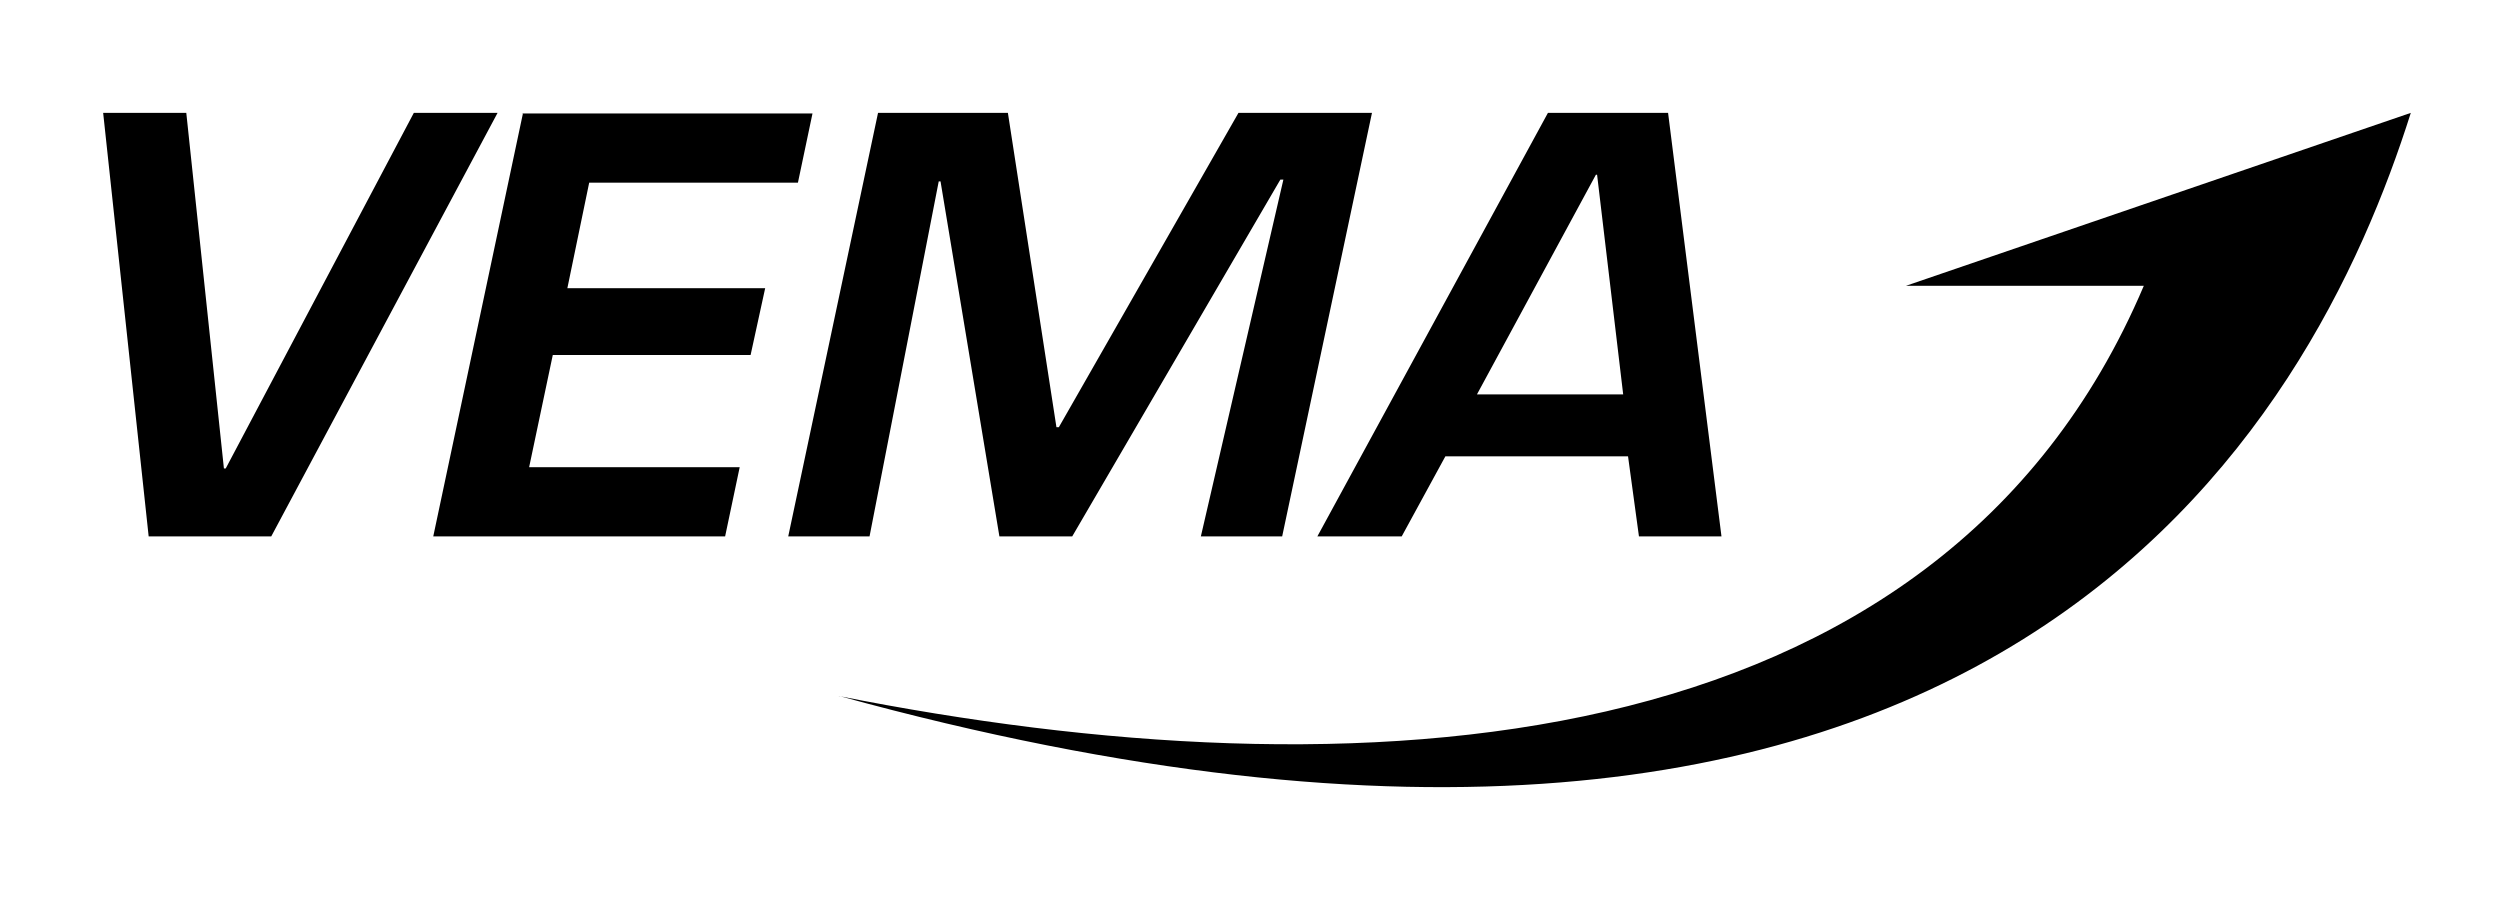 <?xml version="1.0" encoding="UTF-8"?>
<svg xmlns="http://www.w3.org/2000/svg" id="Ebene_1" version="1.1" viewBox="0 0 412 148">
  <path d="M68.2,18.6l-31,58.6h-.3l-6.2-58.6h-13.7l7.5,69.8h20.2L82,18.6h-13.8ZM86.2,18.6l-14.8,69.8h48.1l2.4-11.4h-34.7l3.9-18.5h32.6l2.4-11h-32.6l3.6-17.4h34.4l2.4-11.4h-47.8ZM204.1,18.6l-29.6,51.8h-.4l-8-51.8h-21.4l-14.8,69.8h13.4l11.4-58.5h.3l9.7,58.5h12l34.3-58.8h.5l-13.6,58.8h13.4l14.8-69.8h-22ZM263,28.8h.2l4.3,36.2h-24.1l19.6-36.2ZM255.1,18.6l-38,69.8h13.9l7.2-13.2h30.1l1.8,13.2h13.6l-8.8-69.8h-19.7Z"></path>
  <path d="M138.2,114.7c84.5,16.8,181.1,12.5,215.1-67.6h-39.2l83.2-28.5c-16,50.6-67.9,148.6-259,96.1"></path>
</svg>
